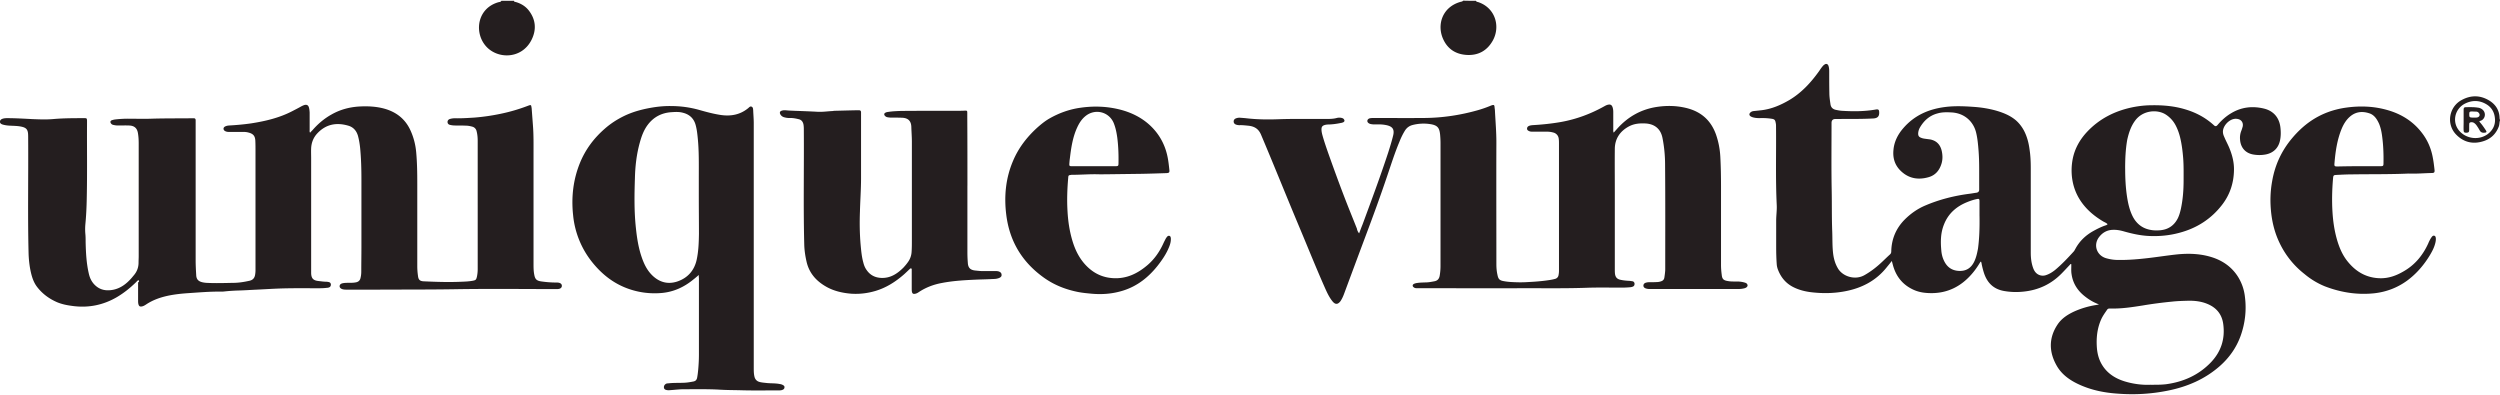<svg xmlns="http://www.w3.org/2000/svg" data-name="Слой_1" viewBox="0 0 1000 158"><g fill="#241e1f"><path d="M590.38.32c.17.39.5.44.83.5 6.94 2.28 9.05 9.78 5.89 15.44-2.22 3.94-5.67 5.94-10.28 5.72-4.39-.22-7.67-2.28-9.5-6.22-2.67-5.72-.5-12.89 6.83-15 .39-.11.83-.11 1.11-.5 1.67.06 3.39.06 5.11.06Zm-384.74 0c0 .56.44.39.72.5 2.06.61 3.83 1.67 5.17 3.39 2.83 3.67 3.11 7.72 1.06 11.78-4.11 8.11-14.61 7.78-18.94 1.56-3.89-5.5-2.39-14.33 5.72-16.66.39-.11.94-.06 1.17-.56h5.11ZM1000 48.15c-.28.83-.17 1.67-.5 2.5-1.11 2.89-3.11 4.83-6 5.78-4.17 1.39-7.94.56-11-2.56-4.11-4.17-2.94-11.17 2.22-13.89 3.72-2 7.44-1.94 11.05.28 2.5 1.56 3.94 3.83 4.06 6.83 0 .28.06.61.17.89v.17Zm-2-.33c-.11-2.83-1.33-5-3.83-6.33-2.67-1.44-5.39-1.39-8.05-.11-4.44 2.17-5.55 7.94-1.94 11.44 2.89 2.83 7.61 3.22 10.89.83 1.89-1.44 3-3.33 2.94-5.83Zm-158.43 73.93c-1.9-.7-3.68-1.7-5.28-2.94-3.11-2.33-5.11-5.28-5.67-9.17-.22-1.33-.06-2.67-.11-4-.39-.11-.44.17-.61.33-1.06 1.11-2.11 2.28-3.22 3.39-4.17 4.28-9.28 6.67-15.22 7.28-2.56.28-5.11.22-7.72-.22-4.33-.72-6.94-3.33-8.22-7.44a35.45 35.45 0 0 1-.83-3.22c-.04-.38-.13-.76-.28-1.11-.33.06-.39.39-.56.61-.94 1.56-2 3.06-3.22 4.44-4.22 4.83-9.5 7.55-16.05 7.55-2.39 0-4.72-.28-6.89-1.22-4.61-2-7.39-5.5-8.61-10.33-.11-.39-.22-.78-.33-1.33-.72.89-1.28 1.61-1.89 2.33-4.33 5.55-10.11 8.55-16.94 9.83-4.39.83-8.78.89-13.17.39-2.56-.28-5.06-.89-7.39-2.06-3.11-1.56-5.11-4.06-6.28-7.28-.21-.63-.35-1.28-.39-1.94-.17-2.39-.22-4.78-.22-7.17V88.3c0-2.11.33-4.22.22-6.33-.5-10.44-.17-20.94-.28-31.39 0-.44 0-.89-.11-1.33-.22-1.33-.5-1.61-1.89-1.78-1.5-.22-3.06-.28-4.56-.22-.89 0-1.72-.06-2.56-.28-.37-.09-.73-.24-1.06-.44-.61-.44-.61-1-.11-1.5.39-.39.89-.56 1.39-.61l3.11-.33c4.06-.5 7.67-2.06 11.17-4.11 4.83-2.89 8.55-6.94 11.78-11.44.39-.56.78-1.17 1.22-1.72.28-.33.56-.72.94-.94.72-.56 1.39-.33 1.67.5.22.67.28 1.39.28 2.11 0 2.89 0 5.83.06 8.72 0 1.5.22 2.94.44 4.44.17 1.28.89 2 2.11 2.28.78.17 1.61.33 2.44.39 4.5.28 9 .28 13.5-.5 1.11-.22 1.44.06 1.44 1.17.06 1.56-.67 2.28-2.28 2.39-5.06.28-10.17.17-15.22.22q-1.56 0-1.56 1.56c0 8.94-.11 17.89.06 26.83.11 5.55 0 11.11.22 16.66.11 3 0 6.05.39 9.05.28 2 .83 3.89 1.89 5.67 1.94 3.28 6.89 4.78 10.55 2.72 2.67-1.5 5-3.33 7.22-5.44 1-.94 2-1.94 3-2.83.39-.33.56-.72.56-1.28.11-4.94 1.89-9.17 5.33-12.67 2.39-2.39 5.11-4.33 8.28-5.67 5.72-2.44 11.72-3.94 17.89-4.72.83-.11 1.72-.28 2.56-.39q1.11-.17 1.11-1.22V67.7c0-2.61-.06-5.22-.28-7.83-.17-2.22-.39-4.44-.89-6.61-1-4.5-4.56-7.94-9.72-8.28-1.94-.11-3.89-.17-5.78.39-3.17.83-5.44 2.89-7.05 5.67a5.22 5.22 0 0 0-.67 2.22c-.06.94.22 1.5 1.11 1.83.72.33 1.5.39 2.28.5l1.33.17c2.67.5 4.17 2.17 4.72 4.72.33 1.56.39 3.17-.06 4.78-.78 2.78-2.44 4.83-5.22 5.61-4.44 1.28-8.44.44-11.67-3.06-2-2.22-2.67-4.89-2.39-7.78.28-3.39 1.78-6.28 4-8.83 4.39-5.05 10.05-7.55 16.61-8.39 3.83-.5 7.67-.33 11.5-.06 3.17.22 6.28.72 9.33 1.61 2.72.83 5.33 1.89 7.55 3.78 1.33 1.17 2.39 2.56 3.22 4.11 1.22 2.33 1.89 4.89 2.22 7.44.39 2.5.5 5.05.5 7.55v33.77c0 2.11.22 4.17.94 6.17.5 1.39 1.33 2.5 2.83 2.94.69.19 1.42.19 2.11 0 1.44-.44 2.72-1.22 3.89-2.17 2.67-2.22 5.06-4.78 7.39-7.33.28-.28.44-.67.67-1.06 1.67-3.11 4.11-5.44 7.22-7.17 1.5-.83 3.06-1.61 4.67-2.17.33-.11.72-.17 1-.56-.44-.44-1.06-.72-1.61-1-3.5-2.06-6.55-4.56-8.89-7.89-2.17-3.11-3.39-6.5-3.78-10.28-.22-2.33-.11-4.61.33-6.89.83-4.17 2.83-7.72 5.72-10.83 5-5.33 11.22-8.44 18.33-9.89 2.56-.5 5.11-.78 7.67-.78 4.56-.06 9 .33 13.39 1.67 4.28 1.28 8.11 3.33 11.44 6.39q.72.67 1.39-.17c1.56-1.83 3.33-3.44 5.39-4.67 4.11-2.5 8.55-3 13.17-1.89 3.89.94 6.22 3.72 6.61 7.78.17 1.61.17 3.28-.17 4.89-.61 3.06-2.61 5.05-5.67 5.67-1.72.33-3.5.33-5.22 0-3.06-.61-4.89-2.78-5.11-5.94-.11-1.22.06-2.39.5-3.5.22-.56.39-1.11.56-1.72.33-1.61-.61-2.89-2.28-3.06a2.8 2.8 0 0 0-1 0c-2.33.28-4.89 3.06-4.61 5.5.06.67.28 1.22.56 1.83.67 1.61 1.56 3.17 2.17 4.78 1.06 2.67 1.72 5.44 1.67 8.28-.06 5.11-1.56 9.83-4.72 13.94-4.39 5.72-10.17 9.39-17.05 11.22-4.06 1.11-8.22 1.5-12.44 1.28-3.28-.17-6.5-.89-9.67-1.78-1.5-.44-2.94-.72-4.5-.67-2.39.06-4.22 1.11-5.61 2.94-2.39 3.17-.89 7.39 2.94 8.44 1.56.44 3.11.67 4.78.67 4.22.06 8.44-.33 12.61-.83 3.61-.44 7.22-1 10.89-1.39 5-.5 9.94-.28 14.72 1.39 3.89 1.39 7.11 3.72 9.44 7.22 1.67 2.56 2.67 5.39 3 8.44.67 5.28.06 10.5-1.72 15.5-1.72 4.78-4.56 8.78-8.33 12.11-6 5.28-13.05 8.28-20.78 9.83-6.55 1.33-13.17 1.72-19.83 1.22-5.28-.33-10.5-1.33-15.44-3.56-3.83-1.72-7.22-4.06-9.28-7.78-3.06-5.44-3.11-11 .39-16.28 1.61-2.44 4-4 6.61-5.22 2.9-1.31 5.96-2.2 9.11-2.67.17-.06.39-.06.56-.11.06.11.06 0 .28-.17Zm20.83 32.16c2.33 0 4.17 0 6.05-.22 6.94-.94 13.05-3.67 17.94-8.78 4.11-4.33 5.72-9.5 4.89-15.39-.56-3.94-2.83-6.55-6.44-8-2.44-1-5.06-1.28-7.67-1.22-2.06.06-4.11.11-6.17.33-4 .39-7.94.89-11.89 1.56-4.22.67-8.5 1.33-12.78 1.22h-.56c-.39 0-.72.17-.94.5-.83 1.22-1.72 2.44-2.33 3.78-1.67 3.72-2.06 7.67-1.72 11.72.22 2.33.83 4.56 2.06 6.55 2.06 3.39 5.22 5.39 8.89 6.55 3.56 1.11 7.33 1.56 10.67 1.39Zm-10.33-86.49c0 3.72.17 7.44.72 11.11.44 2.89 1.06 5.72 2.44 8.33 1.56 2.83 3.89 4.56 7.05 5.11 1.11.22 2.22.22 3.33.17 3.44-.17 6-1.78 7.55-4.89.56-1.17.89-2.39 1.17-3.61.83-3.78 1.11-7.67 1.11-11.55 0-2.94.06-5.89-.17-8.83-.22-2.78-.56-5.55-1.22-8.28-.44-1.78-1.06-3.5-1.94-5.11-.93-1.67-2.27-3.09-3.89-4.11-3.39-2.11-9.17-1.67-12.22 2.56-1.67 2.28-2.5 4.89-3.11 7.61-.67 3.83-.83 7.67-.83 11.5ZM791.8 86.48v-5.94c0-1-.22-1.11-1.17-.89-1.33.28-2.61.72-3.83 1.22-4.22 1.72-7.44 4.5-9.17 8.83-1.39 3.39-1.44 6.89-1.11 10.44.11 1.44.44 2.83 1.06 4.11 1.17 2.5 3.06 3.94 5.89 4.11 2.89.17 4.89-1.06 6.17-3.61.83-1.67 1.22-3.5 1.56-5.33.56-4.17.67-8.28.61-12.94ZM55.49 112.09c-.5.06-.72.44-1 .72-2.44 2.39-5.05 4.5-8.05 6.22-5.17 2.94-10.78 4.11-16.72 3.44-2.39-.28-4.72-.67-6.94-1.61-3.17-1.39-5.89-3.39-8-6.17-1.06-1.39-1.72-3.06-2.17-4.72-.72-2.72-1.06-5.55-1.17-8.39-.39-15.44-.06-30.83-.17-46.27 0-.67 0-1.33-.06-2-.17-1.5-.78-2.17-2.28-2.56-1.72-.44-3.5-.39-5.22-.5-.89-.06-1.78-.17-2.67-.44-.72-.22-1.06-.61-1.06-1.11 0-.56.39-1 1.11-1.22.56-.17 1.11-.22 1.67-.22 3.5 0 6.94.22 10.39.39 2.83.11 5.67.22 8.5-.06 4.06-.33 8.11-.33 12.22-.33.78 0 .89.11.94.94v1c-.06 10 .11 20.05-.11 30.05-.06 3.5-.22 7-.56 10.5-.11 1.28-.11 2.56 0 3.78.11 1.11.11 2.22.11 3.33.11 4.39.33 8.78 1.39 13.05.44 1.67 1.22 3.11 2.5 4.28 2.06 1.89 4.5 2.22 7.11 1.72 3.06-.61 5.39-2.44 7.39-4.72l.78-.94c1.33-1.5 2-3.22 2-5.22 0-.83.06-1.72.06-2.56V57.42c0-1.33-.06-2.67-.28-4-.28-2.11-1.44-3.17-3.61-3.22-1.44-.06-2.83 0-4.28 0-.67 0-1.28-.06-1.89-.22-.37-.04-.71-.22-.94-.5-.5-.56-.39-1.17.28-1.39.5-.17 1-.28 1.5-.33 1.61-.17 3.22-.28 4.78-.28 3.17 0 6.33.11 9.5 0 5.39-.17 10.83-.11 16.22-.17h.78c.44 0 .67.22.72.67v56.1c0 2 .11 3.94.22 5.89.06 1.72.83 2.56 2.5 2.94.44.11.94.17 1.44.22 3.83.22 7.67.06 11.5 0 1.94-.06 3.94-.39 5.89-.83 1.28-.28 2-1.06 2.22-2.33.11-.61.17-1.28.17-1.89V60.59c0-1.39 0-2.78-.06-4.11-.06-2.11-.83-3-2.89-3.5-.67-.17-1.33-.22-2-.22h-5.72c-.52.03-1.04-.09-1.5-.33-.83-.5-.83-1.39 0-1.83.44-.22.89-.33 1.39-.39 3.11-.17 6.17-.44 9.22-.89 5.67-.89 11.22-2.22 16.33-4.89 1.17-.61 2.39-1.22 3.56-1.89.44-.22.89-.44 1.33-.56.83-.17 1.39.06 1.67.89.22.67.28 1.39.33 2.11v6.94c0 .33-.11.72.17 1.17.33-.39.67-.72 1-1.06 2.17-2.5 4.67-4.61 7.55-6.22 3.5-2 7.28-3 11.33-3.22 3.33-.17 6.67 0 9.89.89 4.67 1.33 8.17 4 10.28 8.44 1.33 2.83 2.11 5.83 2.39 8.89.39 4.28.44 8.55.44 12.83v32.89c0 1.28.11 2.56.28 3.78.17 1.61.78 2.17 2.39 2.22 4.94.22 9.83.39 14.78.17 1.56-.06 3.11-.11 4.67-.39 1.22-.22 1.44-.39 1.72-1.56.22-1 .33-2.06.33-3.11V56.37c0-1.33-.11-2.61-.44-3.89a2.38 2.38 0 0 0-1.78-1.83c-.83-.22-1.67-.39-2.56-.39-1.39-.06-2.78-.06-4.17-.06-.67 0-1.33-.06-2-.22-.67-.11-1.06-.5-1.11-1.06-.06-.61.28-1.11.94-1.33.61-.17 1.22-.28 1.89-.28 2.67.06 5.28-.11 7.94-.28 3.5-.28 6.94-.78 10.39-1.5a70.22 70.22 0 0 0 11.17-3.28l.5-.17c.33-.11.61 0 .67.39s.17.83.17 1.22l.5 6.67c.28 3.67.22 7.28.22 10.94v44.16c0 1.44 0 2.89.28 4.33.33 1.89.94 2.5 2.83 2.78 1.94.28 3.94.44 5.89.44.5 0 .94 0 1.44.17.56.22.89.56.89 1.17 0 .56-.39 1-1 1.17-.39.11-.83.11-1.22.11-13.55 0-27.11-.17-40.66.06-10.44.17-20.89.11-31.39.17H138.8c-.61 0-1.22 0-1.78-.17-.78-.22-1.22-.72-1.17-1.28.06-.56.44-.94 1.22-1.11.83-.17 1.61-.17 2.44-.17 1 0 2 0 3-.22.89-.22 1.44-.72 1.67-1.61s.33-1.78.33-2.67c0-3.22.06-6.39.06-9.61V71.86c0-4.17-.11-8.33-.5-12.5-.17-1.72-.44-3.39-.89-5.05-.61-2.06-1.89-3.5-3.94-4.06-4.61-1.33-8.78-.61-12.22 3-1.61 1.67-2.44 3.72-2.56 6.05-.06 1.28 0 2.61 0 3.89v46.05c.06 2.11.83 2.94 2.94 3.17 1.06.11 2.06.28 3.11.28.28 0 .61.06.89.11.56.11.89.39.94.94s-.22 1.06-.72 1.22c-.28.11-.56.17-.89.17-1.28.17-2.56.17-3.78.17-4.56 0-9.11-.06-13.67.06-4 .11-8 .39-11.94.56-1.94.11-3.89.22-5.83.28s-3.89.17-5.83.39c-.5.06-.94.06-1.44.06-4.33-.06-8.67.33-12.94.61-2.56.17-5.11.44-7.67.94-3.28.67-6.39 1.72-9.22 3.61-.5.33-1.06.67-1.72.78-.72.11-1.06-.11-1.28-.78-.17-.56-.17-1.11-.17-1.67v-7.17c.44-.22.5-.56.22-.89Zm488.17-18.78c.5-1.33.94-2.5 1.39-3.61 3.5-9.5 7.05-19 10.22-28.66.72-2.28 1.44-4.56 2-6.89.61-2.56-.39-3.61-2.78-4.11-.89-.17-1.78-.28-2.67-.28h-2.22c-.5 0-.94-.06-1.44-.17-.78-.22-1.28-.72-1.22-1.28s.56-1 1.39-1.06c.44-.06.89-.06 1.33-.06 6.67 0 13.39.06 20.05 0 7.22-.06 14.28-1.11 21.22-3.06 1.78-.5 3.56-1.11 5.28-1.83.17-.06.28-.11.44-.17.89-.28 1.11-.17 1.17.72.06.61.17 1.17.17 1.78.22 4.11.56 8.17.56 12.28-.06 16.22 0 32.5 0 48.72 0 1.44.11 2.89.44 4.33.33 1.67.83 2.22 2.56 2.5 1.72.33 3.5.39 5.22.44 1.67.06 3.28 0 4.94-.11 2.22-.11 4.39-.28 6.55-.56 1.28-.17 2.5-.33 3.72-.67.76-.16 1.34-.78 1.44-1.56.11-.56.17-1.11.17-1.67V57.5c0-.72 0-1.39-.11-2.11a2.83 2.83 0 0 0-2.22-2.39c-.78-.22-1.61-.33-2.44-.33h-5.72c-.5 0-1.06 0-1.56-.28-.39-.17-.72-.44-.72-.94 0-.42.23-.81.61-1 .5-.28 1.06-.33 1.61-.39 3.83-.22 7.67-.61 11.44-1.28 6.11-1.11 11.78-3.22 17.16-6.22.5-.28 1-.56 1.56-.67.94-.22 1.5.06 1.83 1 .22.67.28 1.33.28 2v6.94c0 .33-.06.72.17 1.22.56-.61 1-1.11 1.44-1.61 4.33-4.83 9.72-7.83 16.16-8.72 3.94-.56 7.89-.44 11.78.56 5.72 1.5 9.55 4.94 11.55 10.55 1 2.89 1.56 5.83 1.72 8.83.22 4 .28 8.05.28 12.05v31.27c0 1.33.11 2.61.28 3.89.17 1.78.72 2.28 2.5 2.56 1.17.22 2.39.17 3.56.17 1 0 2 .11 3 .39.61.17 1.17.39 1.28 1.11.06.5-.44 1-1.28 1.22-.72.17-1.44.28-2.22.28h-34.66c-.72 0-1.44.06-2.11-.11-.89-.17-1.39-.61-1.39-1.22 0-.67.44-1.11 1.33-1.28.44-.11.89-.11 1.33-.11.94 0 1.89 0 2.78-.06.5 0 1.06-.11 1.56-.28.78-.22 1.28-.72 1.39-1.56.11-.72.22-1.5.28-2.22.06-.44.06-.89.06-1.33 0-13.83.06-27.66-.06-41.44 0-3.61-.33-7.28-1.06-10.89-.78-3.83-3.44-5.55-6.83-5.72-2.22-.11-4.39.06-6.44 1.11-3.61 1.89-5.72 4.89-5.78 9-.06 5.72 0 11.39 0 17.11v30.94c0 .61 0 1.28.06 1.89.17 1.44.83 2.22 2.28 2.5 1 .22 2.06.33 3.11.39.5 0 1.06.11 1.56.17.56.11.83.44.89 1 0 .56-.17.94-.72 1.17-.29.11-.59.18-.89.22-1.17.11-2.39.17-3.56.17-4.72 0-9.44-.11-14.11.06-7.94.28-15.89.17-23.83.17-13.83.06-27.61 0-41.44 0h-2.56c-.44 0-.83-.06-1.17-.33-.67-.44-.61-1.11.11-1.44.39-.17.83-.28 1.28-.33 1.11-.17 2.22-.17 3.33-.22 1.17 0 2.28-.22 3.44-.44 1.28-.22 1.94-.94 2.17-2.22.22-1.28.33-2.56.33-3.89V57.36c0-1.17-.06-2.39-.17-3.56-.28-2.56-.89-3.72-4.06-4.17-2.22-.33-4.56-.22-6.78.33-1.39.33-2.44 1.06-3.22 2.28-.89 1.44-1.61 2.94-2.22 4.5-1.89 4.5-3.33 9.11-4.89 13.67-2.67 7.94-5.55 15.83-8.5 23.66-2.89 7.72-5.78 15.5-8.67 23.28-.28.78-.61 1.56-1 2.28-.17.28-.33.61-.5.83-1.06 1.39-2.06 1.44-3.17.11-1.33-1.61-2.22-3.56-3.06-5.44-3.72-8.39-7.11-16.89-10.67-25.33-5-11.94-9.83-24-14.89-35.94-1-2.33-2.61-3.28-4.94-3.56-1.22-.11-2.44-.28-3.67-.22-.56 0-1.06-.11-1.5-.28-.5-.22-.83-.61-.83-1.22 0-.56.33-1 .89-1.22.44-.17.94-.28 1.44-.28l2.22.17c4.5.56 9 .61 13.55.44 6.28-.22 12.55-.06 18.83-.11 1.44 0 2.89 0 4.33-.39.67-.17 1.33-.17 2 0 .39.11.72.28.89.61.28.44.22.78-.22 1.06-.33.17-.67.28-1.06.33-1.56.33-3.17.56-4.78.61-.61 0-1.28.06-1.89.28-.61.22-1 .61-1.06 1.33-.06.89.11 1.72.33 2.56.67 2.44 1.5 4.83 2.33 7.22 2.39 6.72 4.83 13.44 7.44 20.11 1.33 3.39 2.72 6.78 4.06 10.17.11.67.33 1.17.83 1.83Zm-264.14 16.67c-.89.78-1.61 1.39-2.33 1.94-3.67 3-7.89 4.89-12.61 5.28-4.72.39-9.33-.22-13.78-1.89-5.78-2.17-10.33-5.89-14.11-10.67a35.463 35.463 0 0 1-7.44-18.5c-.78-7.22 0-14.22 2.72-20.94 2.17-5.33 5.5-9.83 9.89-13.67 2.33-2.06 4.89-3.72 7.72-5.11 3.67-1.78 7.55-2.78 11.55-3.44 2.44-.39 4.89-.61 7.33-.56 3.72 0 7.44.5 11.05 1.5 2.89.83 5.78 1.61 8.72 2.06 4.06.61 7.83-.06 11.05-2.72.39-.33.78-.83 1.33-.61.67.28.61 1 .67 1.56.06 1.67.22 3.33.22 5v97.88c0 1.17 0 2.39.28 3.56s1 1.89 2.17 2.17c.89.22 1.83.28 2.78.39 1.72.17 3.44.06 5.11.39.44.06.89.17 1.28.39s.72.44.67.94c0 .5-.33.83-.78 1-.39.17-.78.22-1.22.22-5.28 0-10.55.11-15.78-.06-2.67-.06-5.39-.06-8.05-.22-4.83-.28-9.61-.17-14.44-.17-1.72 0-3.44.22-5.11.33-.56.06-1.11.11-1.67 0-.72-.11-1.11-.44-1.17-1-.06-.61.22-1.11.72-1.44.39-.28.83-.22 1.28-.28 2.11-.22 4.17-.11 6.28-.22 1.22-.06 2.39-.28 3.56-.5.83-.17 1.28-.67 1.44-1.5.22-1.11.33-2.22.44-3.33.17-1.94.28-3.94.28-5.89v-30.72c-.06-.22-.06-.56-.06-1.17Zm0-31.95v-7.05c0-5.33.11-10.67-.44-15.94-.17-1.78-.39-3.56-.89-5.28-.78-2.56-2.56-4.06-5.06-4.67-1.44-.39-2.94-.33-4.44-.22-3.89.22-7.11 1.83-9.5 4.94-1.67 2.17-2.56 4.67-3.28 7.28-1.28 4.61-1.83 9.39-1.94 14.11-.22 6.67-.33 13.33.39 20 .39 3.72.94 7.44 2.11 11.05 1 3.06 2.28 5.94 4.78 8.22 2.83 2.56 6.05 3.28 9.55 2.17 4.22-1.39 6.94-4.39 7.89-8.83.72-3.39.83-6.78.89-10.22 0-5.22-.06-10.39-.06-15.55Zm107.44-3.72v26.61c0 1.44.06 2.83.17 4.22.11 1.94.94 2.83 2.89 3.06 1.17.11 2.28.28 3.44.22h4.5c.5 0 1.06 0 1.56.17.61.22 1.06.56 1.11 1.28.06.61-.22 1-1 1.33-.72.28-1.44.39-2.17.39-2 .11-4.06.17-6.05.22-4.94.22-9.83.44-14.72 1.39-3.28.61-6.39 1.78-9.22 3.67-.39.28-.83.5-1.28.61-.89.22-1.28 0-1.44-.89-.06-.39-.06-.83-.06-1.22v-7.39c0-.22.06-.5-.22-.61-.22-.11-.39.11-.56.22-.83.78-1.61 1.56-2.44 2.28-3.33 2.89-7 5.22-11.28 6.5-3.17.94-6.39 1.33-9.72 1.11-3.39-.28-6.61-1-9.55-2.56-4.22-2.28-7.28-5.55-8.33-10.39-.5-2.22-.83-4.44-.89-6.72-.39-15.22-.06-30.5-.17-45.72 0-.83 0-1.61-.17-2.44-.28-1.11-.89-1.78-2-2-1.17-.28-2.33-.5-3.56-.44-.78 0-1.5-.11-2.22-.33-.58-.17-1.07-.54-1.39-1.06-.44-.72-.28-1.33.56-1.56.67-.22 1.33-.17 2-.11 1 .11 2 .11 3 .17 3.11.11 6.17.22 9.28.39 1.89.11 3.78-.17 5.72-.28.28 0 .61-.06.89-.11 3.11-.06 6.17-.17 9.28-.22h.67c.56 0 .83.28.83.83v26.39c0 4.44-.33 8.83-.44 13.28-.17 4.44-.11 8.94.28 13.39.22 2.39.44 4.83 1.11 7.17.28 1.11.72 2.11 1.39 3 1.39 1.94 3.33 2.89 5.72 3 3.72.17 6.5-1.72 8.94-4.17.5-.56 1-1.11 1.44-1.72 1.06-1.33 1.67-2.78 1.78-4.5.11-1.5.11-3.06.11-4.56V56.66c0-2-.17-4-.22-6-.11-2.28-1.28-3.44-3.61-3.56-1.5-.06-3-.06-4.5-.06-.5 0-1.06-.06-1.56-.17-.4-.1-.75-.34-1-.67-.28-.44-.22-.83.28-1.11.39-.22.78-.28 1.17-.33 1.78-.28 3.56-.33 5.33-.39 7.61-.06 15.22-.06 22.83-.06.83 0 1.67 0 2.44-.06.94 0 1 0 1 1v1.22c.06 9.28.06 18.55.06 27.83Zm56.55-4.61c-1.56 0-3.11.06-4.72 0-3.28-.06-6.55.22-9.83.22-.22 0-.44 0-.67.06-.83.11-.94.22-1 1.06-.39 4.5-.56 9-.28 13.5.22 3.94.78 7.78 1.89 11.55 1.22 4.17 3.11 7.89 6.33 10.89 2.83 2.61 6.11 4.06 10 4.28 5.44.33 9.89-1.89 13.83-5.28 2.78-2.39 4.83-5.39 6.33-8.72.28-.61.61-1.22.89-1.78.17-.28.33-.5.5-.72.28-.33.61-.56 1.06-.39.39.17.44.56.5.94.06 1.17-.22 2.28-.67 3.39-1.11 2.83-2.83 5.33-4.72 7.72-3.61 4.5-8 8-13.61 9.78-4.17 1.33-8.39 1.67-12.72 1.28-1.78-.17-3.56-.33-5.33-.67-5.06-1-9.72-2.83-13.94-5.89-8.55-6.17-13.5-14.44-14.83-24.89-.94-7.39-.28-14.67 2.67-21.61 2.17-5.17 5.44-9.44 9.55-13.22 1.56-1.39 3.17-2.72 5-3.78 3.89-2.22 8.05-3.72 12.5-4.33 5.44-.78 10.78-.56 16.11.83 4.39 1.17 8.39 3.17 11.72 6.28 3.78 3.56 6.11 7.94 7.05 13.05.28 1.5.44 3 .61 4.56.17 1.17-.06 1.39-1.22 1.44-3.28.11-6.55.22-9.83.28l-13.17.17Zm-6-3.22h8.61c1.17 0 1.28-.11 1.28-1.28.06-3.44-.06-6.83-.5-10.22-.28-2-.67-3.94-1.44-5.83-1.89-4.39-7.22-5.78-11.05-2.89-1.67 1.28-2.72 2.94-3.56 4.78-1.78 3.89-2.39 8.05-2.89 12.22-.11.72-.17 1.5-.22 2.22-.06.89.11 1 .94 1h8.83Z"/><path d="M963.5 69.42c-7.11.33-14.78.22-22.39.33-2.17 0-4.33.11-6.5.22-1.17.06-1.28.17-1.39 1.39-.39 4.5-.5 9-.22 13.5.22 3.56.72 7.11 1.67 10.55.94 3.39 2.28 6.67 4.56 9.39 3.39 4.11 7.61 6.44 13.05 6.5 3.33 0 6.22-1.06 9-2.67 4.67-2.61 7.89-6.55 10.05-11.33.22-.56.5-1.11.78-1.61.17-.33.39-.61.61-.94.28-.33.61-.61 1.06-.44s.5.61.56 1c.06 1.06-.22 2.06-.56 3.06-.44 1.28-1.11 2.5-1.83 3.72-2.39 3.94-5.39 7.44-9.11 10.17-3.89 2.83-8.28 4.5-13.11 5.05-6.83.72-13.39-.33-19.78-2.78-2.94-1.2-5.67-2.85-8.11-4.89a34.679 34.679 0 0 1-10.05-12.55c-2-4.17-3.06-8.61-3.44-13.22-.33-3.83-.17-7.61.5-11.33 1.11-6.5 3.78-12.28 8.05-17.33 2.11-2.5 4.5-4.78 7.22-6.67 4.33-3 9.17-4.78 14.39-5.5 5.67-.78 11.22-.56 16.72 1.06 5.33 1.56 9.89 4.39 13.33 8.78 2.44 3.06 3.94 6.55 4.61 10.44.28 1.44.44 2.89.61 4.33.17 1.33 0 1.56-1.28 1.56-2.83.06-5.67.33-9 .22Zm-19.99-2.94h8.61c1.17 0 1.28-.11 1.28-1.28.06-3.44-.06-6.94-.5-10.33-.22-1.83-.56-3.67-1.28-5.39-.83-1.83-1.94-3.56-3.94-4.17-2.89-.94-5.61-.61-7.94 1.56-1.39 1.28-2.33 2.89-3.06 4.61-1.83 4.44-2.5 9.11-2.89 13.83-.11 1.17.06 1.28 1.22 1.28 2.83-.06 5.67-.11 8.5-.11Zm48.16-17.89c1.06 1.11 1.83 2.28 2.61 3.44.5.78.39 1-.61 1.06-.83.06-1.44-.22-1.83-1-.33-.61-.72-1.22-1.11-1.78-.28-.43-.64-.81-1.06-1.11-.47-.32-1.07-.4-1.61-.22-.5.22-.33.78-.39 1.17v2c-.06.72-.28.89-1.11.94-.83 0-1.06-.17-1.11-.89-.06-1.06 0-2.17 0-3.22v-4.89c0-1.06.17-1.22 1.22-1.22 1.44 0 2.89-.06 4.33.17.61.06 1.17.22 1.67.56 1.67 1.06 1.72 3.39.06 4.5-.28.11-.61.22-1.06.5Zm-2.17-1.55c.5 0 1.06.06 1.56-.11.83-.28 1.06-1.11.44-1.78-.25-.33-.64-.51-1.06-.5-.56 0-1.11-.06-1.67-.06-.94 0-1.06.17-1.06 1.11 0 1.17.11 1.28 1.22 1.33h.56Z"/></g></svg>